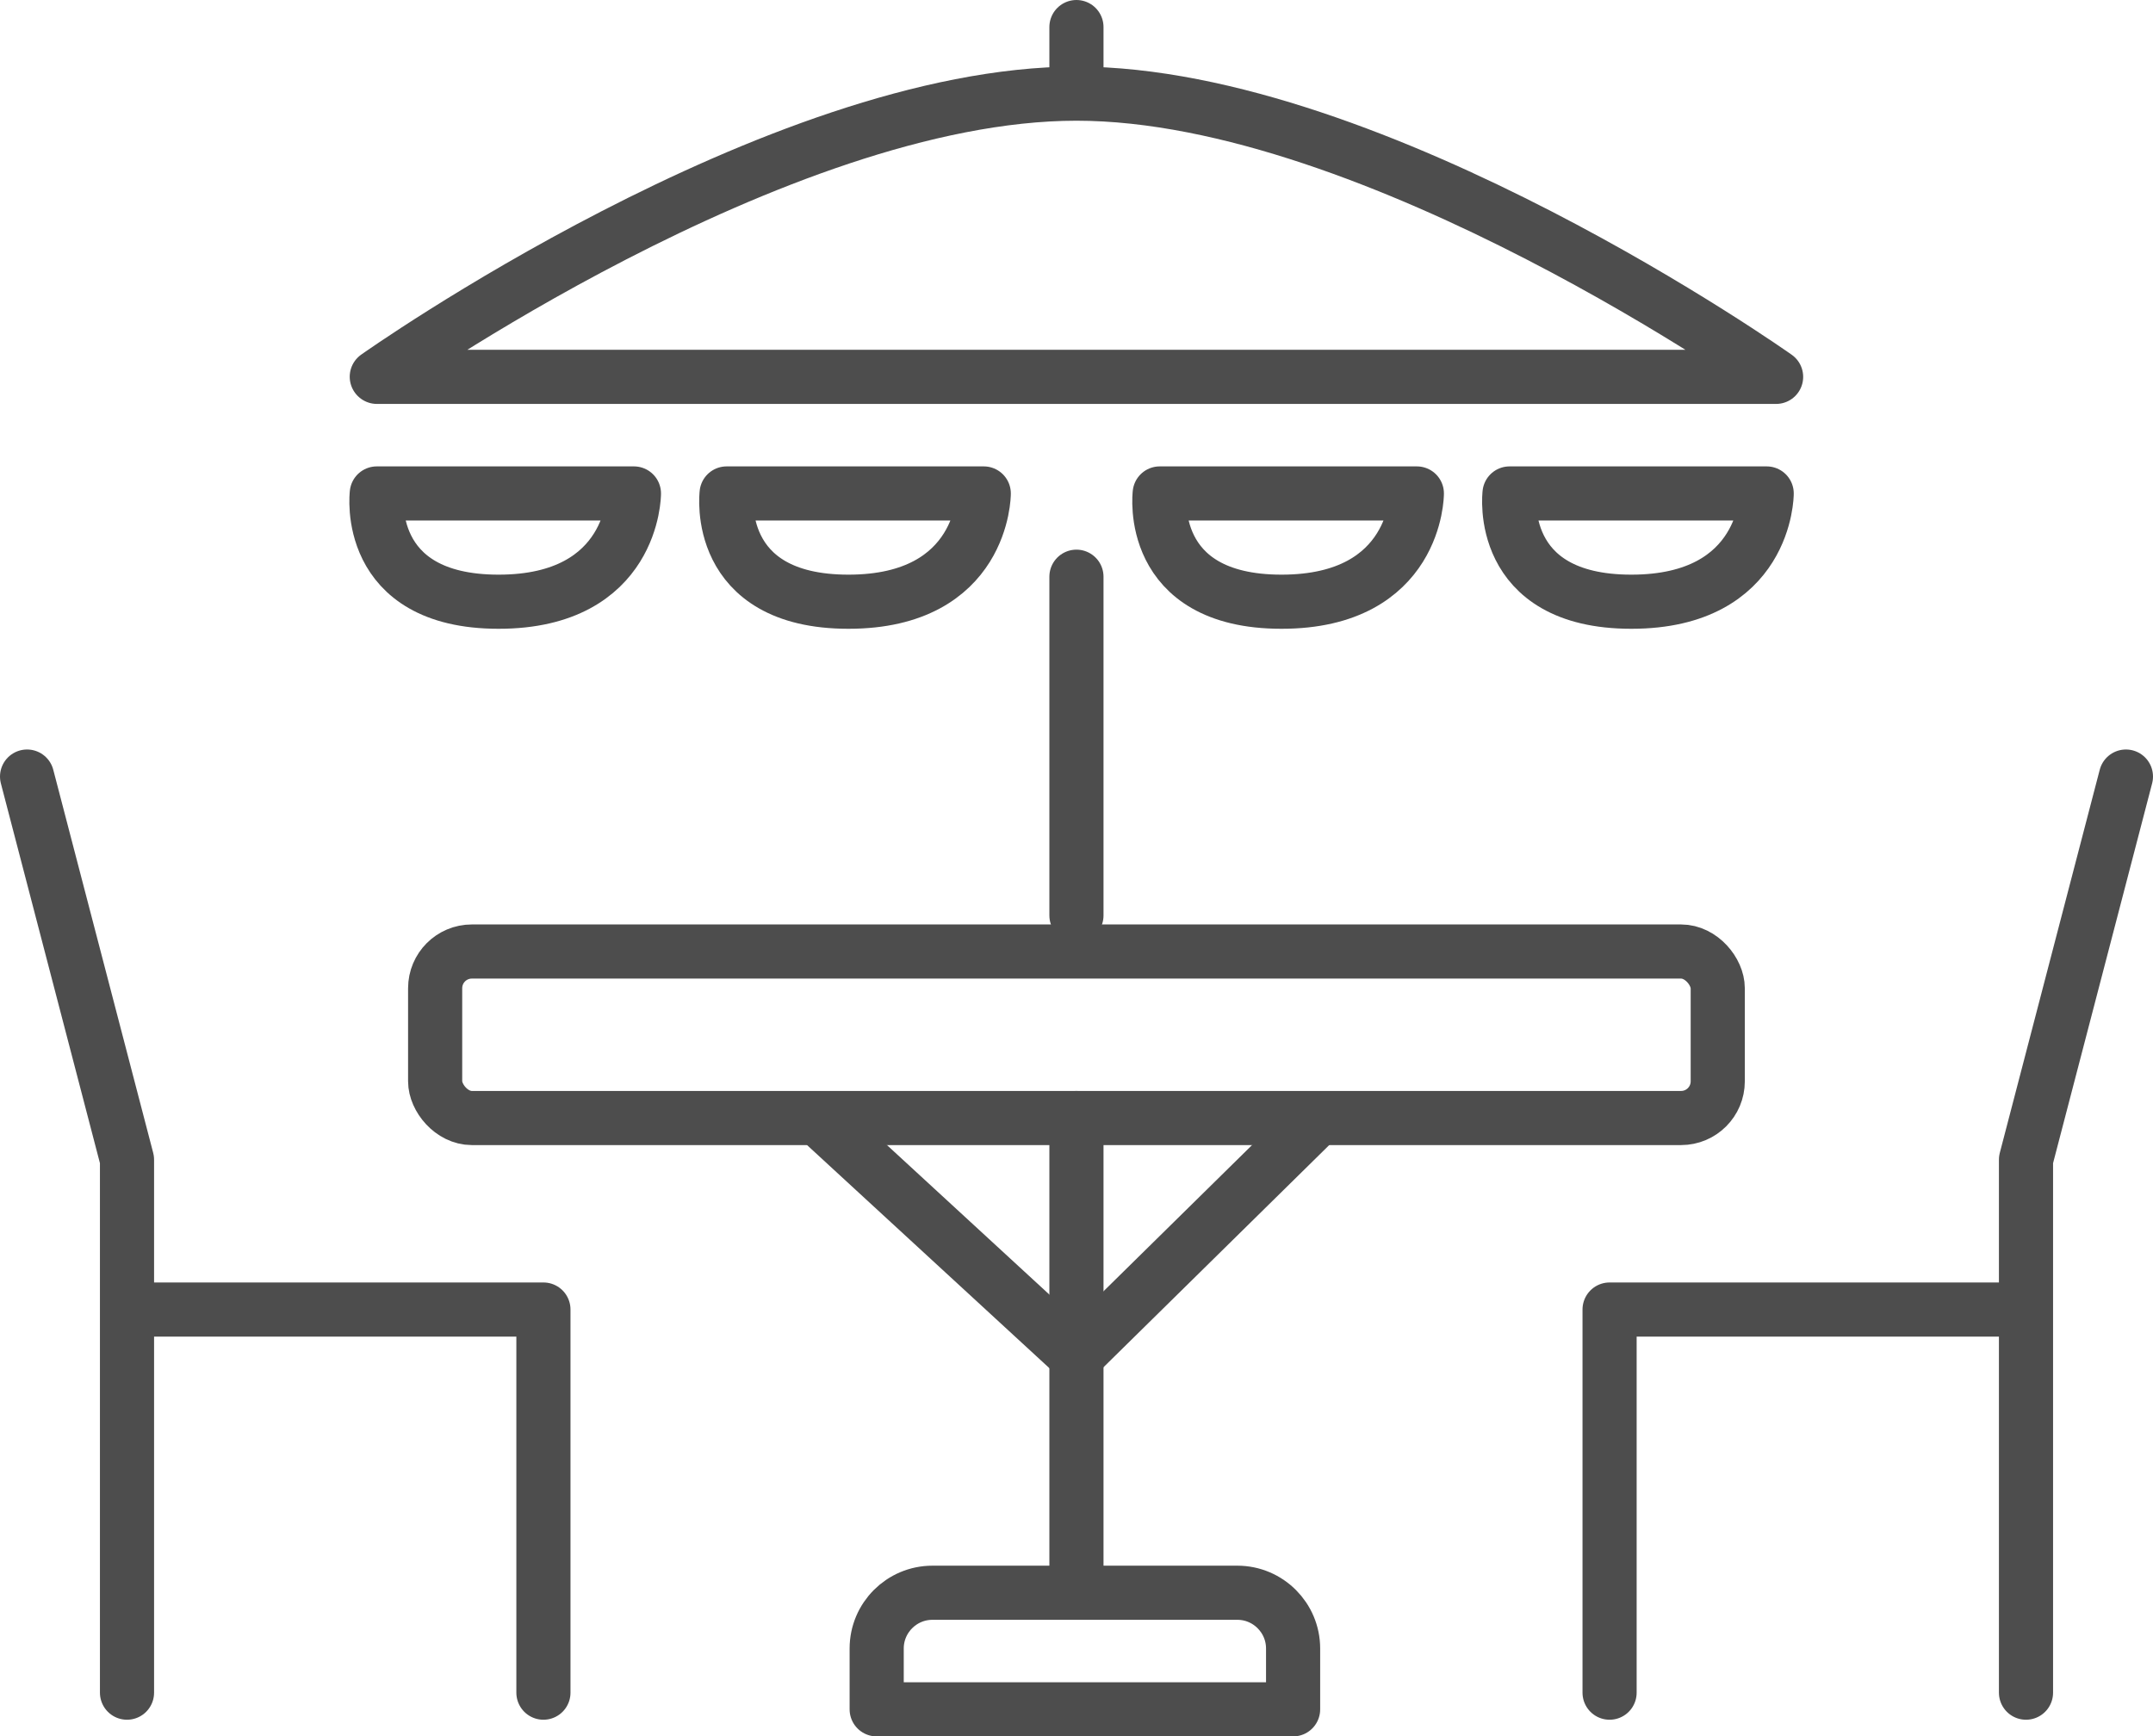 <?xml version="1.0" encoding="UTF-8"?>
<svg id="Ebene_1" data-name="Ebene 1" xmlns="http://www.w3.org/2000/svg" viewBox="0 0 198.85 160.39">
  <defs>
    <style>
      .cls-1 {
        fill: none;
        stroke: #4d4d4d;
        stroke-linecap: round;
        stroke-linejoin: round;
        stroke-width: 5px;
      }
    </style>
  </defs>
  <polyline class="cls-1" points="2.5 71.73 11.73 107.12 11.73 156.35"/>
  <polyline class="cls-1" points="13.27 120.96 50.19 120.96 50.19 156.35"/>
  <polyline class="cls-1" points="196.35 71.73 187.12 107.12 187.12 156.35"/>
  <polyline class="cls-1" points="185.58 120.96 148.66 120.96 148.66 156.35"/>
  <path class="cls-1" d="m86.11,147.12h28.17c2.84,0,5.15,2.31,5.15,5.15v5.62h-38.46v-5.62c0-2.84,2.31-5.15,5.15-5.15Z"/>
  <line class="cls-1" x1="99.42" y1="103.27" x2="99.42" y2="145.58"/>
  <line class="cls-1" x1="99.42" y1="53.27" x2="99.42" y2="84.56"/>
  <polyline class="cls-1" points="76.35 104.04 99.4 125.26 120.96 104.04"/>
  <rect class="cls-1" x="40.19" y="87.89" width="118.46" height="15.38" rx="3.39" ry="3.39"/>
  <path class="cls-1" d="m34.81,34.81h129.23S127.12,8.65,99.42,8.65s-64.62,26.15-64.62,26.15Z"/>
  <line class="cls-1" x1="99.42" y1="2.5" x2="99.42" y2="7.12"/>
  <path class="cls-1" d="m34.8,45.58h23.75s0,10-12.5,10-11.25-10-11.25-10Z"/>
  <path class="cls-1" d="m67.11,45.58h23.75s0,10-12.5,10-11.25-10-11.25-10Z"/>
  <path class="cls-1" d="m107.11,45.58h23.75s0,10-12.5,10-11.25-10-11.25-10Z"/>
  <path class="cls-1" d="m139.42,45.58h23.75s0,10-12.5,10-11.25-10-11.25-10Z"/>
</svg>